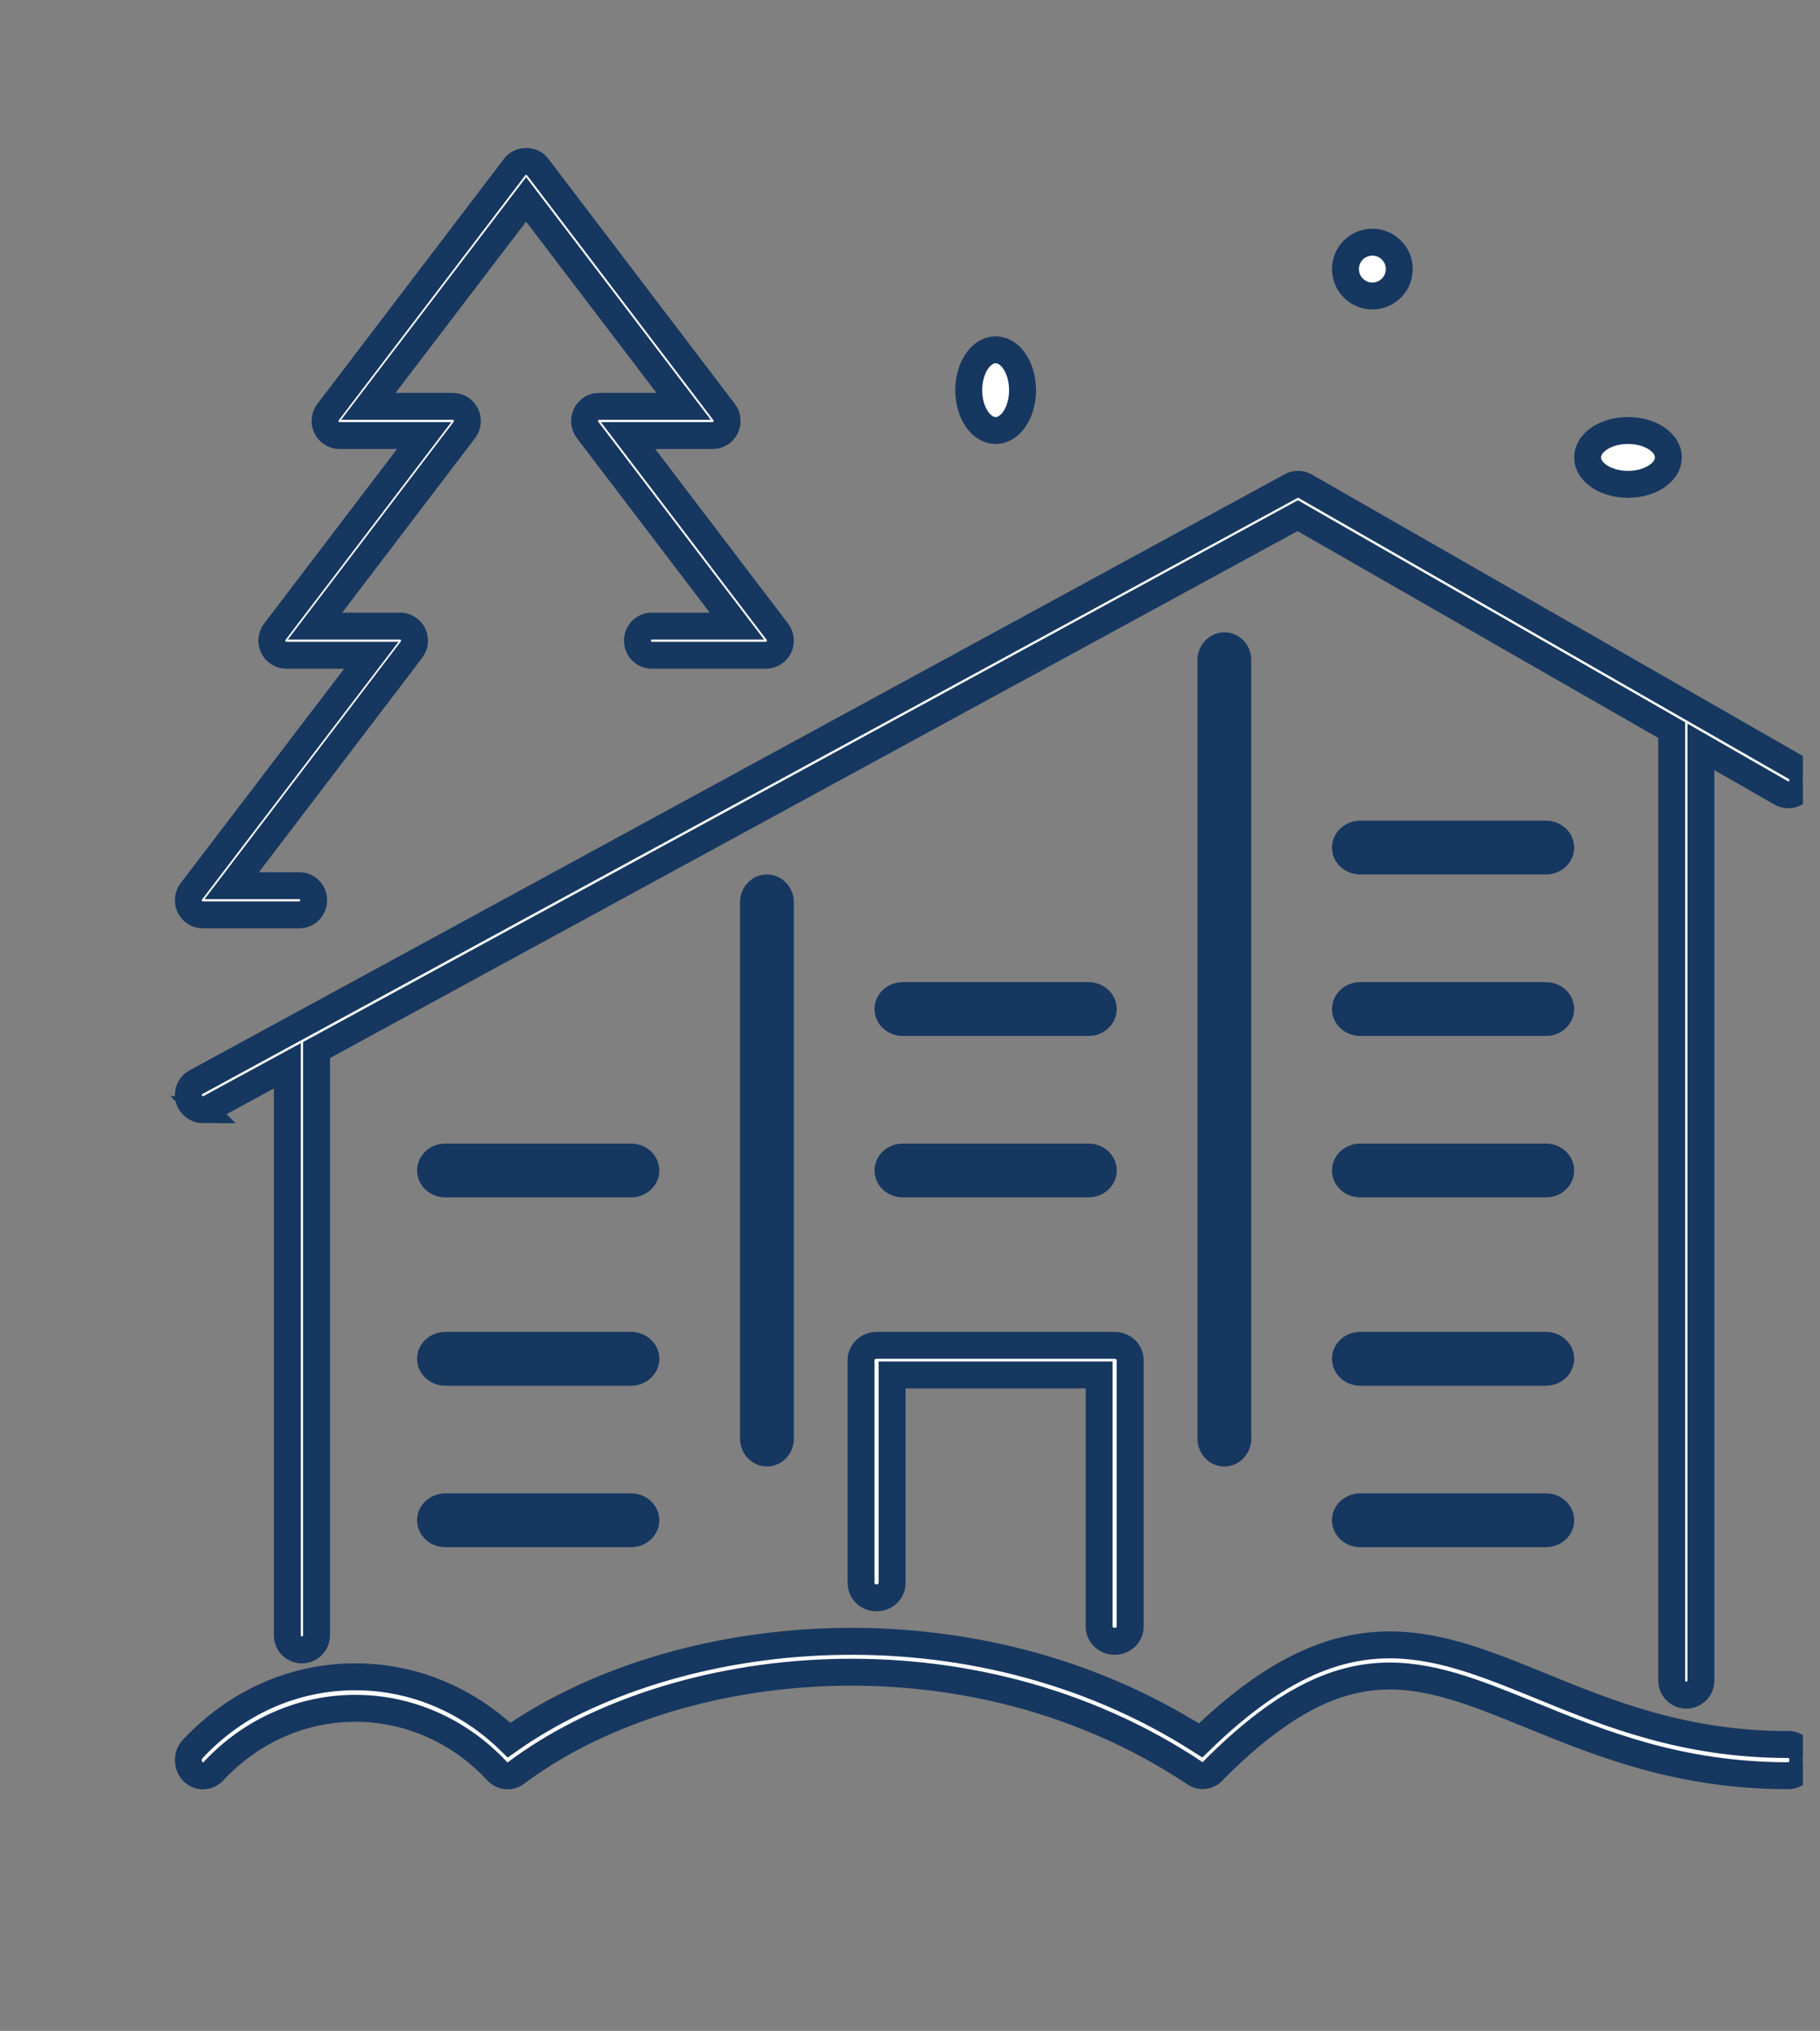 <svg width="69" height="77" viewBox="0 0 69 77" fill="none" xmlns="http://www.w3.org/2000/svg">
<rect x="0" y="0" width="69" height="77" fill="#808080" stroke="none"/>
<g clip-path="url(#clip0_1760_16719)">
<path d="M67.793 66.143C63.859 66.143 60.972 64.966 58.43 63.927C54.189 62.196 50.83 60.823 45.519 65.987C36.817 60.419 25.546 61.573 19.3 65.975C17.698 64.423 15.639 63.575 13.468 63.575C11.141 63.575 8.948 64.55 7.303 66.316C7.088 66.546 7.088 66.921 7.303 67.158C7.518 67.389 7.867 67.389 8.088 67.158C11.055 63.973 15.887 63.973 18.854 67.158C18.961 67.273 19.101 67.331 19.246 67.331C19.359 67.331 19.466 67.296 19.563 67.222C25.519 62.75 36.779 61.533 45.315 67.239C45.487 67.354 45.702 67.348 45.874 67.239C45.938 67.198 45.992 67.147 46.041 67.083C50.98 62.15 53.791 63.298 58.043 65.029C60.677 66.102 63.66 67.325 67.799 67.325C68.105 67.325 68.352 67.06 68.352 66.731C68.352 66.402 68.105 66.137 67.799 66.137L67.793 66.143Z" fill="white" stroke="#163760" stroke-width="1.021"/>
<path d="M7.695 42.071C7.786 42.071 7.872 42.049 7.958 42.006L10.893 40.41V62C10.893 62.307 11.14 62.556 11.447 62.556C11.753 62.556 12 62.307 12 62V39.811L49.199 19.552L63.378 27.681V63.715C63.378 64.022 63.625 64.271 63.932 64.271C64.238 64.271 64.485 64.022 64.485 63.715V28.317L67.522 30.059C67.791 30.21 68.124 30.119 68.28 29.854C68.43 29.59 68.339 29.25 68.076 29.094L49.484 18.436C49.318 18.339 49.113 18.339 48.947 18.431L7.432 41.03C7.163 41.175 7.061 41.515 7.211 41.785C7.313 41.968 7.502 42.076 7.7 42.076L7.695 42.071Z" fill="white" stroke="#163760" stroke-width="1.021"/>
<path d="M58.608 31.625H51.572C51.26 31.625 51.009 31.853 51.009 32.135C51.009 32.418 51.26 32.645 51.572 32.645H58.608C58.919 32.645 59.17 32.418 59.17 32.135C59.17 31.853 58.919 31.625 58.608 31.625Z" fill="white" stroke="#163760" stroke-width="1.021"/>
<path d="M58.608 37.747H51.572C51.26 37.747 51.009 37.974 51.009 38.257C51.009 38.539 51.26 38.767 51.572 38.767H58.608C58.919 38.767 59.17 38.539 59.17 38.257C59.17 37.974 58.919 37.747 58.608 37.747Z" fill="white" stroke="#163760" stroke-width="1.021"/>
<path d="M58.608 43.868H51.572C51.26 43.868 51.009 44.095 51.009 44.378C51.009 44.66 51.26 44.888 51.572 44.888H58.608C58.919 44.888 59.17 44.66 59.17 44.378C59.17 44.095 58.919 43.868 58.608 43.868Z" fill="white" stroke="#163760" stroke-width="1.021"/>
<path d="M34.229 38.767H41.265C41.576 38.767 41.828 38.539 41.828 38.257C41.828 37.974 41.576 37.747 41.265 37.747H34.229C33.917 37.747 33.666 37.974 33.666 38.257C33.666 38.539 33.917 38.767 34.229 38.767Z" fill="white" stroke="#163760" stroke-width="1.021"/>
<path d="M34.229 44.888H41.265C41.576 44.888 41.828 44.66 41.828 44.378C41.828 44.095 41.576 43.868 41.265 43.868H34.229C33.917 43.868 33.666 44.095 33.666 44.378C33.666 44.66 33.917 44.888 34.229 44.888Z" fill="white" stroke="#163760" stroke-width="1.021"/>
<path d="M58.608 51.008H51.572C51.26 51.008 51.009 51.236 51.009 51.518C51.009 51.801 51.26 52.028 51.572 52.028H58.608C58.919 52.028 59.17 51.801 59.17 51.518C59.17 51.236 58.919 51.008 58.608 51.008Z" fill="white" stroke="#163760" stroke-width="1.021"/>
<path d="M58.608 57.13H51.572C51.26 57.13 51.009 57.357 51.009 57.64C51.009 57.922 51.26 58.15 51.572 58.15H58.608C58.919 58.15 59.17 57.922 59.17 57.64C59.17 57.357 58.919 57.13 58.608 57.13Z" fill="white" stroke="#163760" stroke-width="1.021"/>
<path d="M23.922 43.868H16.886C16.575 43.868 16.323 44.096 16.323 44.378C16.323 44.66 16.575 44.888 16.886 44.888H23.922C24.233 44.888 24.485 44.66 24.485 44.378C24.485 44.096 24.233 43.868 23.922 43.868Z" fill="white" stroke="#163760" stroke-width="1.021"/>
<path d="M23.922 51.008H16.886C16.575 51.008 16.323 51.236 16.323 51.518C16.323 51.801 16.575 52.029 16.886 52.029H23.922C24.233 52.029 24.485 51.801 24.485 51.518C24.485 51.236 24.233 51.008 23.922 51.008Z" fill="white" stroke="#163760" stroke-width="1.021"/>
<path d="M23.922 57.13H16.886C16.575 57.13 16.323 57.357 16.323 57.64C16.323 57.922 16.575 58.15 16.886 58.15H23.922C24.233 58.15 24.485 57.922 24.485 57.64C24.485 57.357 24.233 57.13 23.922 57.13Z" fill="white" stroke="#163760" stroke-width="1.021"/>
<path d="M28.565 34.215V54.541C28.565 54.844 28.793 55.09 29.076 55.09C29.358 55.09 29.586 54.844 29.586 54.541V34.215C29.586 33.911 29.358 33.666 29.076 33.666C28.793 33.666 28.565 33.911 28.565 34.215Z" fill="white" stroke="#163760" stroke-width="1.021"/>
<path d="M45.908 25.034V54.539C45.908 54.844 46.136 55.09 46.418 55.09C46.701 55.09 46.928 54.844 46.928 54.539V25.034C46.928 24.73 46.701 24.484 46.418 24.484C46.136 24.484 45.908 24.73 45.908 25.034Z" fill="white" stroke="#163760" stroke-width="1.021"/>
<path d="M7.68 34.686H11.35C11.649 34.686 11.891 34.439 11.891 34.133C11.891 33.828 11.649 33.581 11.35 33.581H8.784L15.603 24.629C15.729 24.462 15.751 24.237 15.661 24.049C15.572 23.862 15.383 23.738 15.172 23.738H11.944L17.607 16.299C17.733 16.132 17.754 15.907 17.664 15.719C17.575 15.532 17.386 15.408 17.175 15.408H13.963L19.946 7.561L25.919 15.408H22.706C22.501 15.408 22.312 15.526 22.218 15.719C22.128 15.907 22.149 16.132 22.275 16.299L27.938 23.738H24.71C24.41 23.738 24.168 23.985 24.168 24.291C24.168 24.596 24.41 24.843 24.71 24.843H29.042C29.247 24.843 29.436 24.725 29.531 24.532C29.62 24.344 29.599 24.119 29.473 23.953L23.811 16.513H27.023C27.228 16.513 27.417 16.395 27.512 16.202C27.601 16.014 27.58 15.789 27.454 15.623L20.377 6.322C20.172 6.054 19.725 6.054 19.52 6.322L12.438 15.623C12.312 15.789 12.291 16.014 12.38 16.202C12.47 16.39 12.659 16.513 12.869 16.513H16.082L10.419 23.953C10.293 24.119 10.272 24.344 10.361 24.532C10.451 24.72 10.64 24.843 10.85 24.843H14.079L7.254 33.795C7.128 33.962 7.107 34.187 7.196 34.375C7.286 34.562 7.475 34.686 7.685 34.686H7.68Z" fill="white" stroke="#163760" stroke-width="1.021"/>
<path d="M37.747 16.323C38.31 16.323 38.767 15.638 38.767 14.793C38.767 13.948 38.31 13.262 37.747 13.262C37.183 13.262 36.727 13.948 36.727 14.793C36.727 15.638 37.183 16.323 37.747 16.323Z" fill="white" stroke="#163760" stroke-width="1.021"/>
<path d="M52.029 11.222C52.592 11.222 53.049 10.765 53.049 10.202C53.049 9.638 52.592 9.182 52.029 9.182C51.465 9.182 51.009 9.638 51.009 10.202C51.009 10.765 51.465 11.222 52.029 11.222Z" fill="white" stroke="#163760" stroke-width="1.021"/>
<path d="M61.721 18.363C62.566 18.363 63.251 17.906 63.251 17.342C63.251 16.779 62.566 16.322 61.721 16.322C60.876 16.322 60.19 16.779 60.19 17.342C60.19 17.906 60.876 18.363 61.721 18.363Z" fill="white" stroke="#163760" stroke-width="1.021"/>
<path d="M42.259 62.23C42.584 62.23 42.847 61.98 42.847 61.669V51.569C42.847 51.259 42.584 51.008 42.259 51.008H33.234C32.908 51.008 32.645 51.259 32.645 51.569V60.02C32.645 60.33 32.908 60.581 33.234 60.581C33.559 60.581 33.822 60.33 33.822 60.02V52.13H41.671V61.669C41.671 61.98 41.933 62.23 42.259 62.23Z" fill="white" stroke="#163760" stroke-width="1.021"/>
</g>
<defs>
<clipPath id="clip0_1760_16719">
<rect width="68.352" height="76.513" fill="white"/>
</clipPath>
</defs>
</svg>
